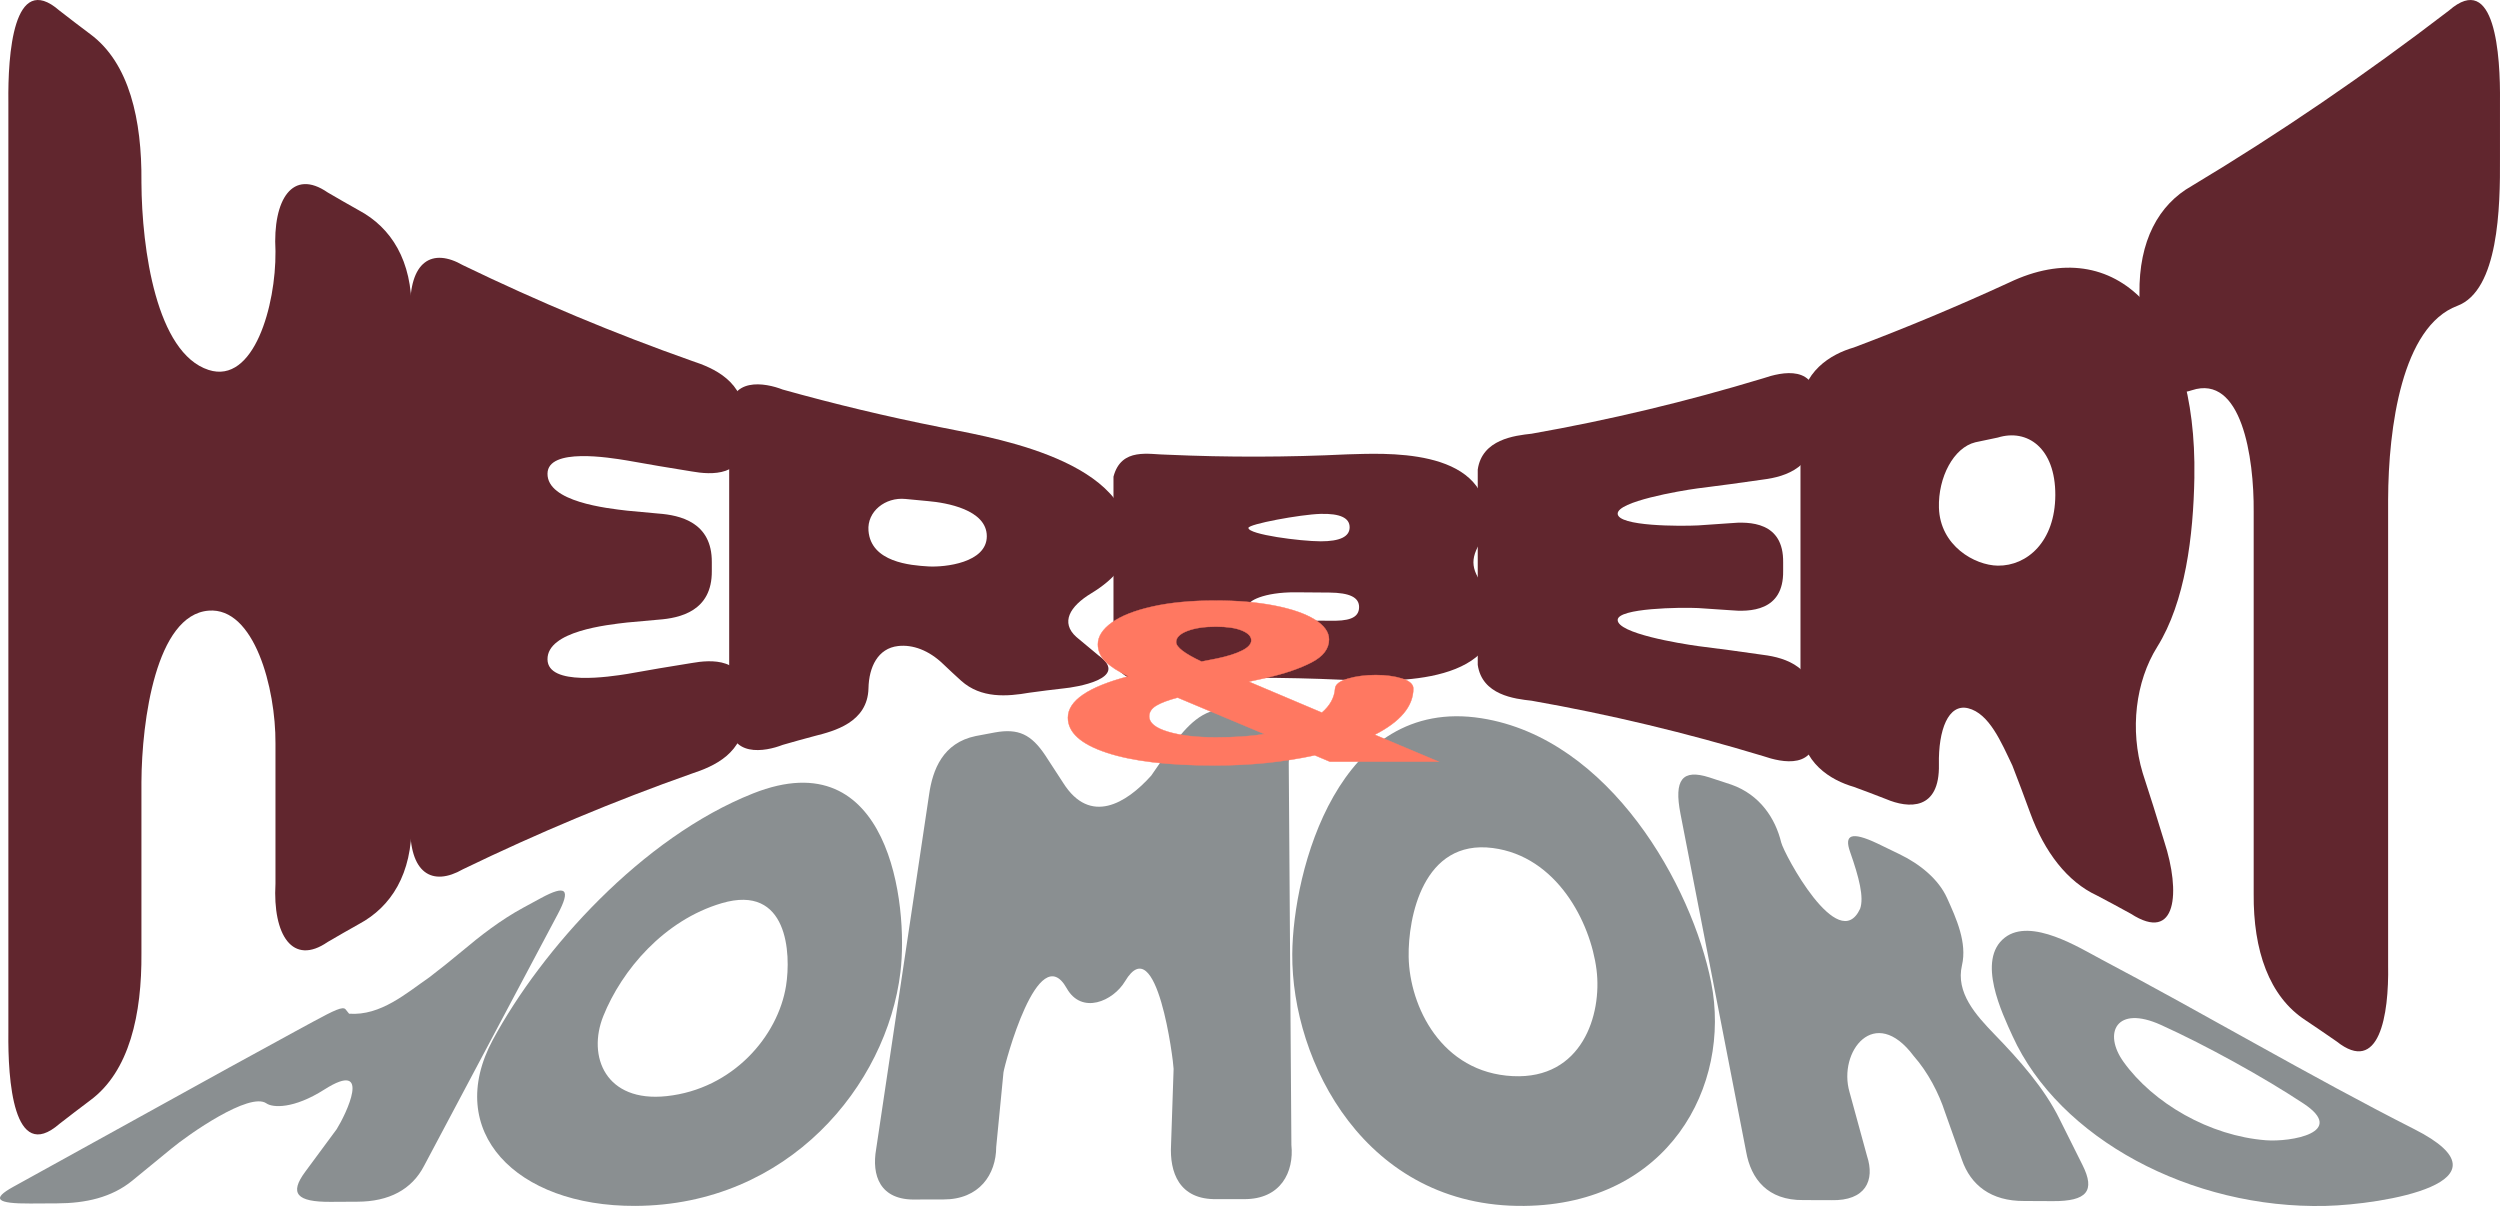 <?xml version="1.0" encoding="UTF-8"?>
<svg xmlns="http://www.w3.org/2000/svg" xmlns:xlink="http://www.w3.org/1999/xlink" id="Layer_1" data-name="Layer 1" viewBox="0 0 2359.41 1138.19">
  <defs>
    <style>
      .cls-1 {
        clip-path: url(#clippath);
      }

      .cls-2 {
        stroke: #ff7861;
        stroke-miterlimit: 10;
        stroke-width: .36px;
      }

      .cls-2, .cls-3 {
        fill: none;
      }

      .cls-3, .cls-4, .cls-5, .cls-6 {
        stroke-width: 0px;
      }

      .cls-4 {
        fill: #61262e;
      }

      .cls-5 {
        fill: #ff7861;
      }

      .cls-6 {
        fill: #8a8f91;
      }
    </style>
    <clipPath id="clippath">
      <rect class="cls-3" width="2359.41" height="1138.19"></rect>
    </clipPath>
  </defs>
  <g class="cls-1">
    <path class="cls-4" d="M56.01,9.92c11.58,8.98,17.37,13.41,28.98,22.14,37.32,27.41,48.94,81.61,48.49,138.93v1.29c.35,62.99,14.14,160.89,63.38,176.84,42.98,13.92,63.55-61.44,63.12-111.36v-1.06c-2.7-48.6,16.19-77.9,49.25-55.09,11.84,6.91,17.77,10.31,29.64,16.98,30.18,16.17,50.18,47.2,49.54,95.42v482.61c.64,48.22-19.36,79.25-49.54,95.42-11.87,6.67-17.8,10.07-29.64,16.98-33.05,22.82-51.95-6.49-49.25-55.09,0-44.12,0-88.24,0-132.36.31-52.23-20-128.74-63.12-125.27-49.55,3.99-63.08,103.54-63.38,161.85v161.49c.44,57.31-11.17,111.52-48.49,138.93-11.61,8.74-17.41,13.17-28.98,22.14-43.58,37.94-48.62-42.1-48.11-86.33,0-292.71,0-585.43,0-878.14C7.38,52.02,12.42-28.02,56.01,9.92"></path>
    <path class="cls-4" d="M516.71,446.95c-.39,26.75,56.22,32.77,75.19,35,11.8,1.12,17.71,1.66,29.53,2.73,20.22,1.51,50.66,8.14,50.35,45.95v8.33c.31,37.81-30.14,44.38-50.35,45.86-11.82,1.04-17.73,1.57-29.53,2.67-18.94,2.19-75.53,8.12-75.19,34.83.32,25.58,59.2,16.25,75.19,13.73,20.31-3.66,40.64-7.1,60.99-10.33,17.81-3.15,50.77-5.69,50.42,31.72v16.74c-.43,36.99-30.02,49.17-50.42,55.92-72.95,25.75-144.82,55.83-216.03,90.29-28.77,16.49-50.89,4.26-49.71-43.25v-483.63c-1.19-47.52,20.94-59.74,49.7-43.25,71.21,34.46,143.08,64.54,216.03,90.29,20.4,6.75,49.99,18.93,50.42,55.92v16.74c.35,37.42-32.61,34.87-50.42,31.72-20.55-3.27-41.1-6.75-61.61-10.44-15.62-2.52-74.21-12.36-74.56,12.48"></path>
    <path class="cls-4" d="M876.07,534.57c15.77.92,55.22-3.45,55.24-28.48.01-25.17-38.34-31.67-55.24-33.14-8.63-.79-12.94-1.2-21.57-2.05-19.02-1.87-36.3,11.81-34.86,29.99,2.35,29.73,39.68,32.69,56.43,33.67M1066.14,509.84c.37,19.22-13.44,36.3-36.28,50.13-20.22,12.24-29.27,27.51-14,41.23,8.4,7.09,12.6,10.58,21,17.46,30.43,22.01-23.03,30.11-32.45,30.96-13.23,1.52-19.84,2.35-33.07,4.15-20.97,3.64-45.4,5.53-64.17-11.24-6.86-6.23-10.29-9.41-17.14-15.93-13.33-12.81-28.55-18.5-42.5-16.89-19.02,2.18-27.45,19.78-27.89,39.77-.7,32.49-32.77,40.55-50.64,45.09-12.14,3.25-18.21,4.93-30.34,8.42-16.25,6.36-51.21,13.03-50.49-25.09v-285.18c-.71-38.12,34.24-31.44,50.49-25.08,49.22,13.77,98.53,25.56,148.19,35.42,36.71,7.93,177.76,27.42,179.28,106.79"></path>
    <path class="cls-4" d="M1254.64,585.8c17.13.46,28.02-1.94,28.02-12.89,0-9.18-8.91-13.47-28.02-13.67-12.74-.13-19.11-.18-31.84-.25-30.57-.17-45.79,8.61-44.59,12.83,4.94,17.3,58.72,13.51,76.43,13.99M1246.36,510.88c18.33.02,27.38-4.44,27.38-13.27s-9.01-13.1-27.38-12.62c-19.02.51-68.13,9.63-68.15,13.24-.03,6.26,49.28,12.62,68.15,12.64M1398.45,509.71c-12.08,18.41-10.17,29.17,5.09,47.39,5.72,7.08,9.25,15.13,8.9,23.92-2.77,70.25-113.17,61.42-145.7,60.53-55.02-2.51-109.92-2.54-164.95-.07-16.99.04-43.5,7.42-50.93-20.74v-170.87c7.43-28.15,33.94-20.78,50.93-20.73,56.73,2.53,113.32,2.42,170.04-.35,32.28-.73,129.76-7.62,131.71,61.28.21,7.28-1.91,13.63-5.09,19.63"></path>
    <path class="cls-4" d="M1526.7,484.78c.12,12.1,59.57,11.91,75.98,11.08,11.89-.79,17.83-1.2,29.7-2.05,19.04-1.81,51.02-1.29,50.49,36.91v8.15c.53,38.2-31.43,38.79-50.49,37-11.87-.83-17.82-1.23-29.7-2-16.42-.8-75.85-.04-75.98,11.19-.15,12.68,58.14,22.23,75.98,24.71,20.44,2.54,40.86,5.3,61.27,8.26,21.79,2.72,50.39,11.83,50.42,50.71,0,7.32,0,10.98,0,18.3,1.33,40.42-32.83,32.54-50.42,26.52-72.39-21.91-145.07-39.32-218.47-52.25-16.02-1.78-46.73-5.27-50.84-33.85,0-61.43,0-122.86,0-184.29,4.11-28.58,34.82-32.07,50.84-33.85,73.41-12.93,146.09-30.35,218.47-52.26,17.59-6.02,51.75-13.9,50.42,26.51v18.29c-.03,38.88-28.63,48-50.42,50.72-20.62,3-41.26,5.78-61.9,8.35-17.6,2.4-75.46,12.43-75.35,23.86"></path>
    <path class="cls-4" d="M1885.53,533.84c27.6.31,54.03-22.66,54.2-66.57.17-44.68-26.61-62.88-54.2-54.34-8.49,1.82-12.73,2.71-21.23,4.47-20.64,5.02-35.23,33.19-34.4,61.76,1.04,35.97,33.86,54.44,55.63,54.68M2070.98,450.46c-.97,55.41-8.53,117.52-35.17,160.18-20.38,32.64-25.85,78.15-13.6,118.91,8.16,25.11,12.24,38.07,20.39,64.81,15.47,47.38,11.93,96.06-31.53,68.03-12.88-7.08-19.32-10.54-32.22-17.34-27.72-12.86-49.31-40.84-62.79-77.76-6.73-18.38-10.09-27.32-16.83-44.74-10.42-21.83-21.84-49.29-41.83-54.14-18.63-4.52-28.15,20.39-27.52,53.13.83,43.46-28.52,41.75-50.15,32.5-12.05-4.69-18.08-6.97-30.15-11.41-21.34-6.14-49.85-22.6-50.35-59.6,0-98.49,0-196.98,0-295.48.5-37,29.01-53.46,50.35-59.6,49.27-18.54,98.02-38.94,146.53-61.27,101.04-48.24,177.52,31.46,174.85,183.76"></path>
    <path class="cls-4" d="M2319.1,288.65c-52.15,19.6-65.04,114.58-65.28,182.72,0,146.51,0,293.02,0,439.53.89,47.44-8.4,103.94-48.63,71.95-11.7-8.1-17.55-12.1-29.28-19.96-34.46-22.43-49.44-66-48.97-119.38v-360.67c.43-51.28-11.43-130.04-58.41-114.54-30.4,10.03-51.95-14.45-49.39-60.13v-31.14c-.63-49.66,17.96-83.83,49.4-101.58,82.79-49.65,163.53-104.84,242.73-165.53,43.58-37.94,48.62,42.1,48.11,86.33v52.94c.3,46.52-1.32,124.83-40.28,139.47"></path>
    <path class="cls-6" d="M326.01,952.42c1.23,1.47,1.92,2.33,3.44,4.27,29.9,2.2,54.27-19.6,75.72-34.32,12.3-9.48,18.37-14.33,30.37-24.28,18.01-15.13,36.84-29.81,58.41-41.51,6.58-3.57,9.87-5.36,16.45-8.93,24.04-13.04,28.61-8.63,15.87,15.35-42,79.07-84.01,158.15-126.01,237.22-11.55,22.44-33.21,33.84-62.94,33.9-10.14.06-15.21.08-25.35.14-32.11.18-39.01-7.95-23.99-28.28,11.91-16.12,17.86-24.18,29.77-40.31,8.61-13.69,34.31-66.66-11.7-37.37-29.01,18.46-48.75,17.15-54.6,13.03-15.79-11.14-73.65,29.3-90.02,42.94-14.67,12.03-22.01,18.04-36.68,30.07-19.43,15.8-43.84,21.26-70.8,21.35-10.14.06-15.21.08-25.35.14-32.11.18-36.74-4.35-16.12-15.74,68.02-37.58,136.04-75.15,204.06-112.73,20.89-11.45,41.79-22.88,62.7-34.3,6.58-3.57,9.87-5.36,16.45-8.93,20.25-10.98,27.63-14.35,30.32-11.72"></path>
    <path class="cls-6" d="M629.12,1034.49c62.46-6.7,105.15-56.53,112.72-104.13,4.82-30.32,1.94-96.4-60.69-77.96-54.5,16.05-94.33,63.13-111.75,106.48-15.32,38.12,2.09,81.79,59.72,75.61M465.24,981.16c46.16-85.37,140.7-190.78,245.5-232.36,128.72-51.07,146.73,104.84,139.06,168.67-12.86,107.03-105.88,220.02-250.29,220.62-112.93.47-180.99-70.54-134.28-156.93"></path>
    <path class="cls-6" d="M986.47,712.84c6.72,10.38,10.13,15.63,17.06,26.23,25.28,39.84,59.4,19.24,82.96-7.08,8.47-12.16,12.66-18.23,20.95-30.36,12.52-14.85,26.24-33.6,52.2-32.57,7.38-.16,11.07-.22,18.45-.28,32.61-.82,39.76,30.5,38.19,51.31.83,120.16,1.66,240.32,2.49,360.48,2.63,25.33-9.85,51.4-44.78,51.13-10.16,0-15.23,0-25.39,0-36.27.81-44.76-25.91-43.41-50.94.81-23.99,1.61-47.98,2.42-71.98-.07-6.96-15.72-133.17-45.78-82.76-11.29,18.93-40.96,31.84-55.13,6.62-26.82-47.76-58.51,71.65-59.65,79.42-2.28,23.48-4.57,46.95-6.86,70.43-.1,25.73-15.77,49.62-49.93,49.51-10.15.02-15.23.03-25.38.05-35.03,1.16-42.21-23.37-38.03-47.38,16.67-111.6,33.33-223.2,50-334.81,3.33-23.52,12.99-48.77,43.99-55.21,7.22-1.41,10.83-2.09,18.07-3.4,22.27-4.04,34.4,1.9,47.56,21.59"></path>
    <path class="cls-6" d="M1427.76,1015.61c65.31,3.19,84.34-57.92,78.98-100.42-5.68-45.04-37.57-107.04-97.91-114.86-65.89-8.53-80.06,65.71-79.39,102.77.85,46.71,30.91,109.22,98.32,112.51M1219.6,900.34c.57-78.51,43.56-243.71,178.45-222.5,121.66,19.13,199.03,158.79,216.91,249.49,19.24,97.63-40.34,209.26-176.43,210.76-149.87,1.66-219.68-136.13-218.93-237.75"></path>
    <path class="cls-6" d="M1851.63,911.05c-5.99,25.69,12.89,46.76,30.84,65.27,23.14,23.86,47.14,50.84,61.42,80.13,8.62,17.27,12.94,25.9,21.56,43.17,12.17,24.36,4.13,34.12-27.99,33.96-10.82-.05-16.22-.08-27.04-.13-31.34.22-50.56-14.92-58.88-39.05-6.35-17.87-9.53-26.8-15.88-44.67-5.81-17.97-16.16-37.92-29.56-53.08-36.84-49.37-71.64-4.08-60.61,33.91,5.5,20.11,11.01,40.22,16.51,60.32,7.69,23.16-1.32,42.57-33.61,41.79-10.6-.04-15.9-.06-26.5-.09-33.8.36-49.35-20.06-53.9-45.42-20.67-106.38-41.34-212.76-62.02-319.15-6.27-32.26,1.67-42.49,27.19-34.35,8.42,2.69,12.61,4.06,20.98,6.89,26.93,9.57,41.46,31.98,46.89,54.49,2.54,10.52,53.92,106.94,74.48,62.59,3.79-10.74-.9-29.32-9.47-53.68-5.66-16.07.9-19.68,25.87-7.88,8.12,3.84,12.17,5.8,20.22,9.79,20.11,9.64,37.43,23.98,45.41,41.6,8.84,19.52,19.09,42.18,14.1,63.58"></path>
    <path class="cls-6" d="M2138.53,1076.14c23.32,1.79,76.83-7.34,35.33-34.75-37.34-24.67-91.8-54.82-134.52-74.14-42.09-19.04-54.68,7.69-35.34,34.74,28.06,39.25,81.45,70.07,134.53,74.15M1899.34,977.73c-9.51-20.93-34.33-71.8-7.28-92.84,24.77-19.26,71.02,9.94,90.84,20.4,97.83,51.63,197.58,110.65,295.65,160.38,98.96,50.18-30.33,71.12-83.59,72.42-127.25,3.09-251.7-63.69-295.62-160.36"></path>
    <path class="cls-5" d="M1109.98,606.01c0-4.31,3.51-7.82,10.55-10.53,7.03-2.71,15.98-4.07,26.85-4.07s18.77,1.22,24.69,3.65c5.91,2.43,8.87,5.53,8.87,9.28,0,3.48-2.88,6.67-8.63,9.6-5.75,2.92-13.59,5.42-23.49,7.51l-14.86,2.92c-15.98-7.51-23.97-13.63-23.97-18.36M1084.57,676.1c0-4.17,2.31-7.61,6.95-10.32,4.63-2.71,11.27-5.18,19.89-7.41l81.97,34.42c-12.79,2.09-28.12,3.13-46.02,3.13s-33.24-1.77-45.06-5.32c-11.83-3.55-17.74-8.38-17.74-14.5M1145.93,722.41c33.87,0,65.51-3.2,94.91-9.6l14.38,6.05h102.58l-60.4-25.45c24.28-12.38,36.43-26.91,36.43-43.6,0-4.03-3.52-7.16-10.55-9.39-7.03-2.22-15.34-3.34-24.93-3.34s-18.69,1.15-26.36,3.44c-7.67,2.3-11.67,5.39-11.98,9.28-.65,8.63-4.8,16.2-12.46,22.74l-69.03-29.2,16.3-3.55c17.57-4.03,31.88-8.9,42.9-14.6,11.02-5.7,16.54-12.93,16.54-21.69,0-6.95-4.48-13.21-13.42-18.77-8.95-5.56-21.57-9.94-37.87-13.14-16.3-3.2-34.84-4.8-55.6-4.8-23.01,0-42.9,1.88-59.68,5.63-16.78,3.75-29.56,8.8-38.35,15.12-8.79,6.33-13.18,13.18-13.18,20.55,0,6.12,2.4,11.54,7.19,16.27,4.79,4.73,11.98,9.39,21.57,13.97-38.03,10.01-57.04,23.02-57.04,39.01,0,13.91,12.14,24.9,36.43,32.96,24.28,8.07,58.16,12.1,101.62,12.1"></path>
    <path class="cls-2" d="M1109.98,606.01c0-4.31,3.51-7.82,10.55-10.53,7.03-2.71,15.98-4.07,26.85-4.07s18.77,1.22,24.69,3.65c5.91,2.43,8.87,5.53,8.87,9.28,0,3.48-2.88,6.67-8.63,9.6-5.75,2.92-13.59,5.42-23.49,7.51l-14.86,2.92c-15.98-7.51-23.97-13.63-23.97-18.36ZM1084.57,676.1c0-4.17,2.31-7.61,6.95-10.32,4.63-2.71,11.27-5.18,19.89-7.41l81.97,34.42c-12.79,2.09-28.12,3.13-46.02,3.13s-33.24-1.77-45.06-5.32c-11.83-3.55-17.74-8.38-17.74-14.5ZM1145.93,722.41c33.87,0,65.51-3.2,94.91-9.6l14.38,6.05h102.58l-60.4-25.45c24.28-12.38,36.43-26.91,36.43-43.6,0-4.03-3.52-7.16-10.55-9.39-7.03-2.22-15.34-3.34-24.93-3.34s-18.69,1.15-26.36,3.44c-7.67,2.3-11.67,5.39-11.98,9.28-.65,8.63-4.8,16.2-12.46,22.74l-69.03-29.2,16.3-3.55c17.57-4.03,31.88-8.9,42.9-14.6,11.02-5.7,16.54-12.93,16.54-21.69,0-6.95-4.48-13.21-13.42-18.77-8.95-5.56-21.57-9.94-37.87-13.14-16.3-3.2-34.84-4.8-55.6-4.8-23.01,0-42.9,1.88-59.68,5.63-16.78,3.75-29.56,8.8-38.35,15.12-8.79,6.33-13.18,13.18-13.18,20.55,0,6.12,2.4,11.54,7.19,16.27,4.79,4.73,11.98,9.39,21.57,13.97-38.03,10.01-57.04,23.02-57.04,39.01,0,13.91,12.14,24.9,36.43,32.96,24.28,8.07,58.16,12.1,101.62,12.1Z"></path>
  </g>
</svg>
